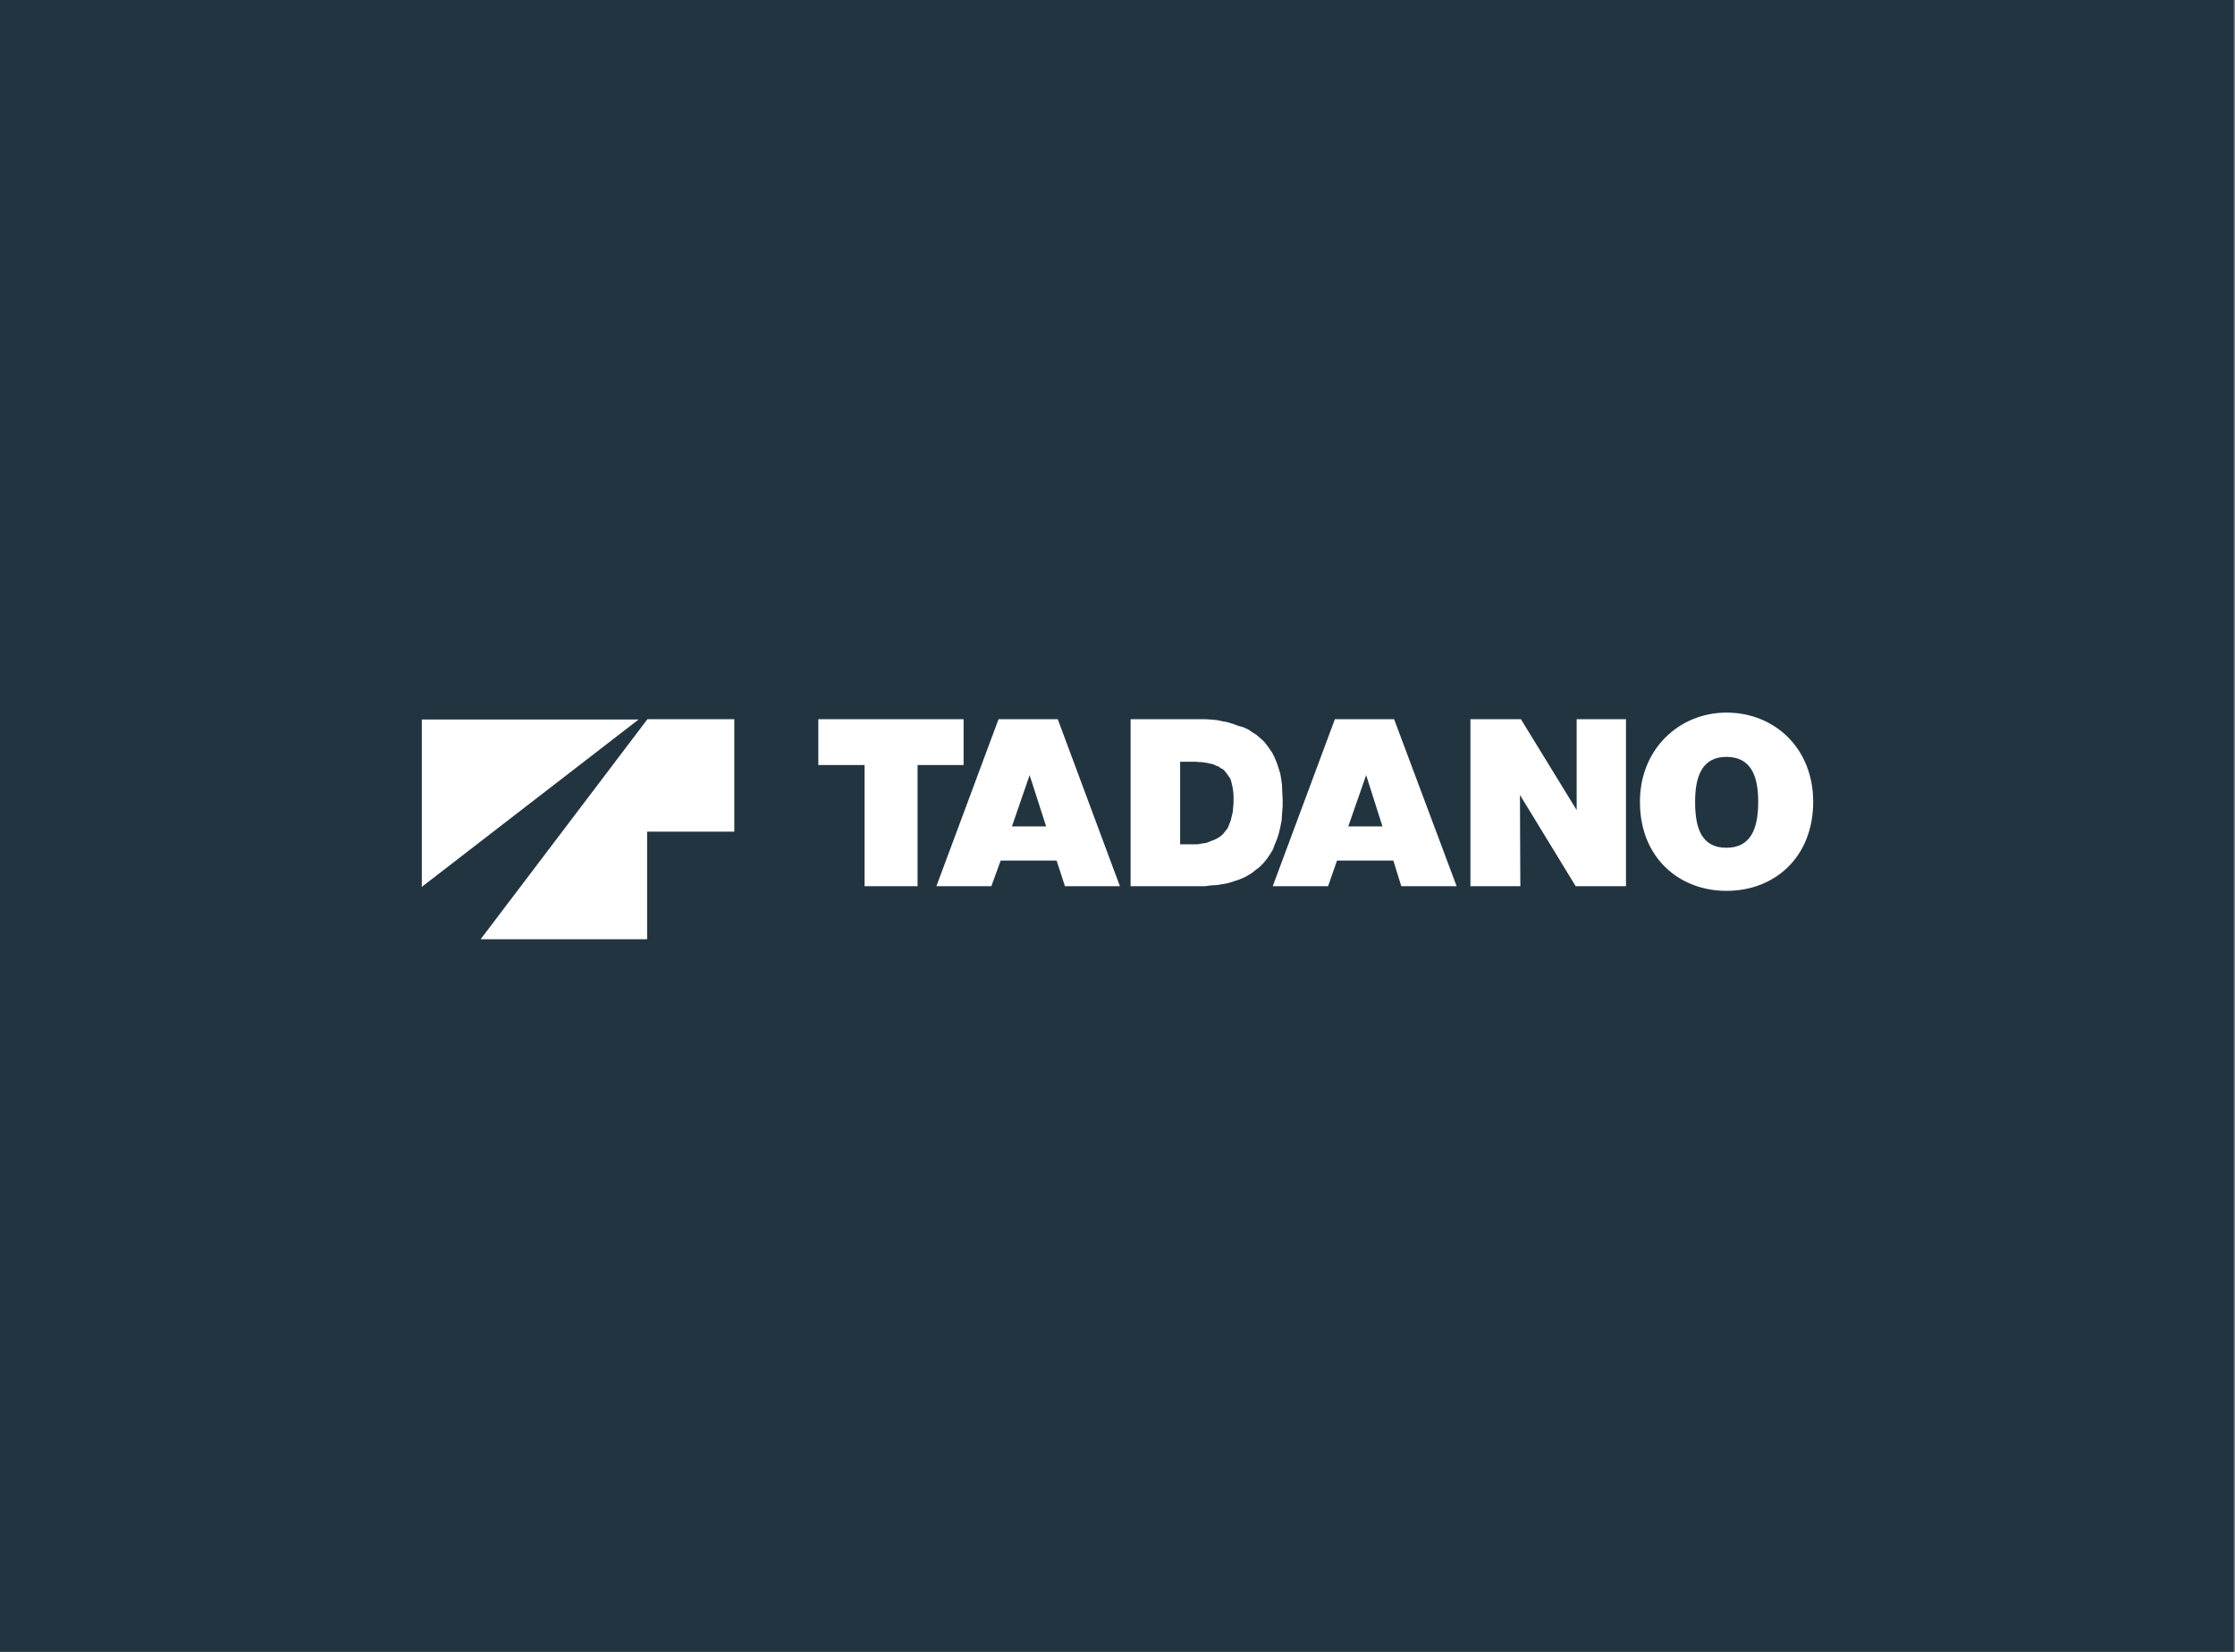 <?xml version="1.0" encoding="UTF-8"?>
<svg id="Ebene_1" data-name="Ebene 1" xmlns="http://www.w3.org/2000/svg" viewBox="0 0 506 374">
  <rect x="0" y="0" width="506" height="374" fill="#808080" stroke="none"/>
  <defs>
    <style>
      .cls-1 {
        fill-rule: evenodd;
      }

      .cls-1, .cls-2 {
        fill: #fff;
      }

      .cls-3 {
        fill: #233441;
      }
    </style>
  </defs>
  <rect class="cls-3" x="-.289" width="506" height="374"/>
  <g>
    <path id="path9758" class="cls-1" d="M390.892,161.343c-10.806,0-19.677,8.363-19.608,20.268,0,12.516,8.803,20.092,19.608,20.092,10.813,0,19.608-7.533,19.608-20.18,0-12.173-8.796-20.18-19.608-20.18ZM185.269,162.837v10.376h10.464v27.434h12.002v-27.434h10.42v-10.376h-32.886ZM226.068,162.837l-14.069,37.81h12.442l2.11-5.803h12.662l1.891,5.803h12.442l-14.069-37.81h-13.409ZM255.964,162.837v37.81h16.838l1.319-.176,1.495-.088,2.462-.44,1.231-.396,1.099-.352,1.099-.44,1.055-.572.923-.572.879-.703.923-.703.835-.879.703-.879.703-1.011.616-1.011.484-1.275.528-1.275.396-1.275.308-1.319.308-1.539.088-1.539.132-1.539v-1.715l-.088-1.583-.044-1.495-.176-1.363-.22-1.319-.396-1.275-.396-1.187-.528-1.275-.484-.967-.616-.923-.703-.967-.659-.791-.879-.791-.835-.703-.923-.572-.923-.616-1.099-.484-1.099-.308-1.055-.396-1.275-.396-1.143-.22-1.231-.264-1.407-.132-1.407-.088h-16.838ZM302.215,162.837l-14.069,37.81h12.53l2.022-5.803h12.75l1.803,5.803h12.53l-14.157-37.81h-13.409ZM332.902,162.837v37.81h11.299l-.088-20.663,12.618,20.663h11.387v-37.81h-11.167v20.576l-12.618-20.576h-11.431ZM390.848,171.366c5.399,0,7.21,4.069,7.21,10.156,0,6.327-1.811,10.42-7.21,10.42-5.406,0-7.078-4.074-7.078-10.332-.027-5.949,1.672-10.244,7.078-10.244ZM267.175,172.466h3.561l.791.088h.528l.616.088.616.088.528.132.396.088.484.088.396.22.44.176.396.132.308.264.308.176.396.22.22.22.484.572.44.616.484.703.22.747.22.923.176,1.055.088,1.011v1.759l-.176,2.022-.484,1.978-.659,1.671-1.011,1.275-.616.572-.703.44-.791.396-.747.264-.967.396-.967.132-1.011.176h-3.957v-18.685 0ZM233.103,175.499l3.737,11.607h-7.738l4.001-11.607ZM309.293,175.499l3.693,11.607h-7.738l4.045-11.607Z"/>
    <path id="path9762" class="cls-2" d="M127.697,212.657h18.809v-24.359h19.736v-25.465h-19.66l-37.768,49.824h18.884Z"/>
    <path id="path10694" class="cls-2" d="M95.5,181.814v-18.905h49.069l-49.069,37.885v-18.98Z"/>
  </g>
</svg>